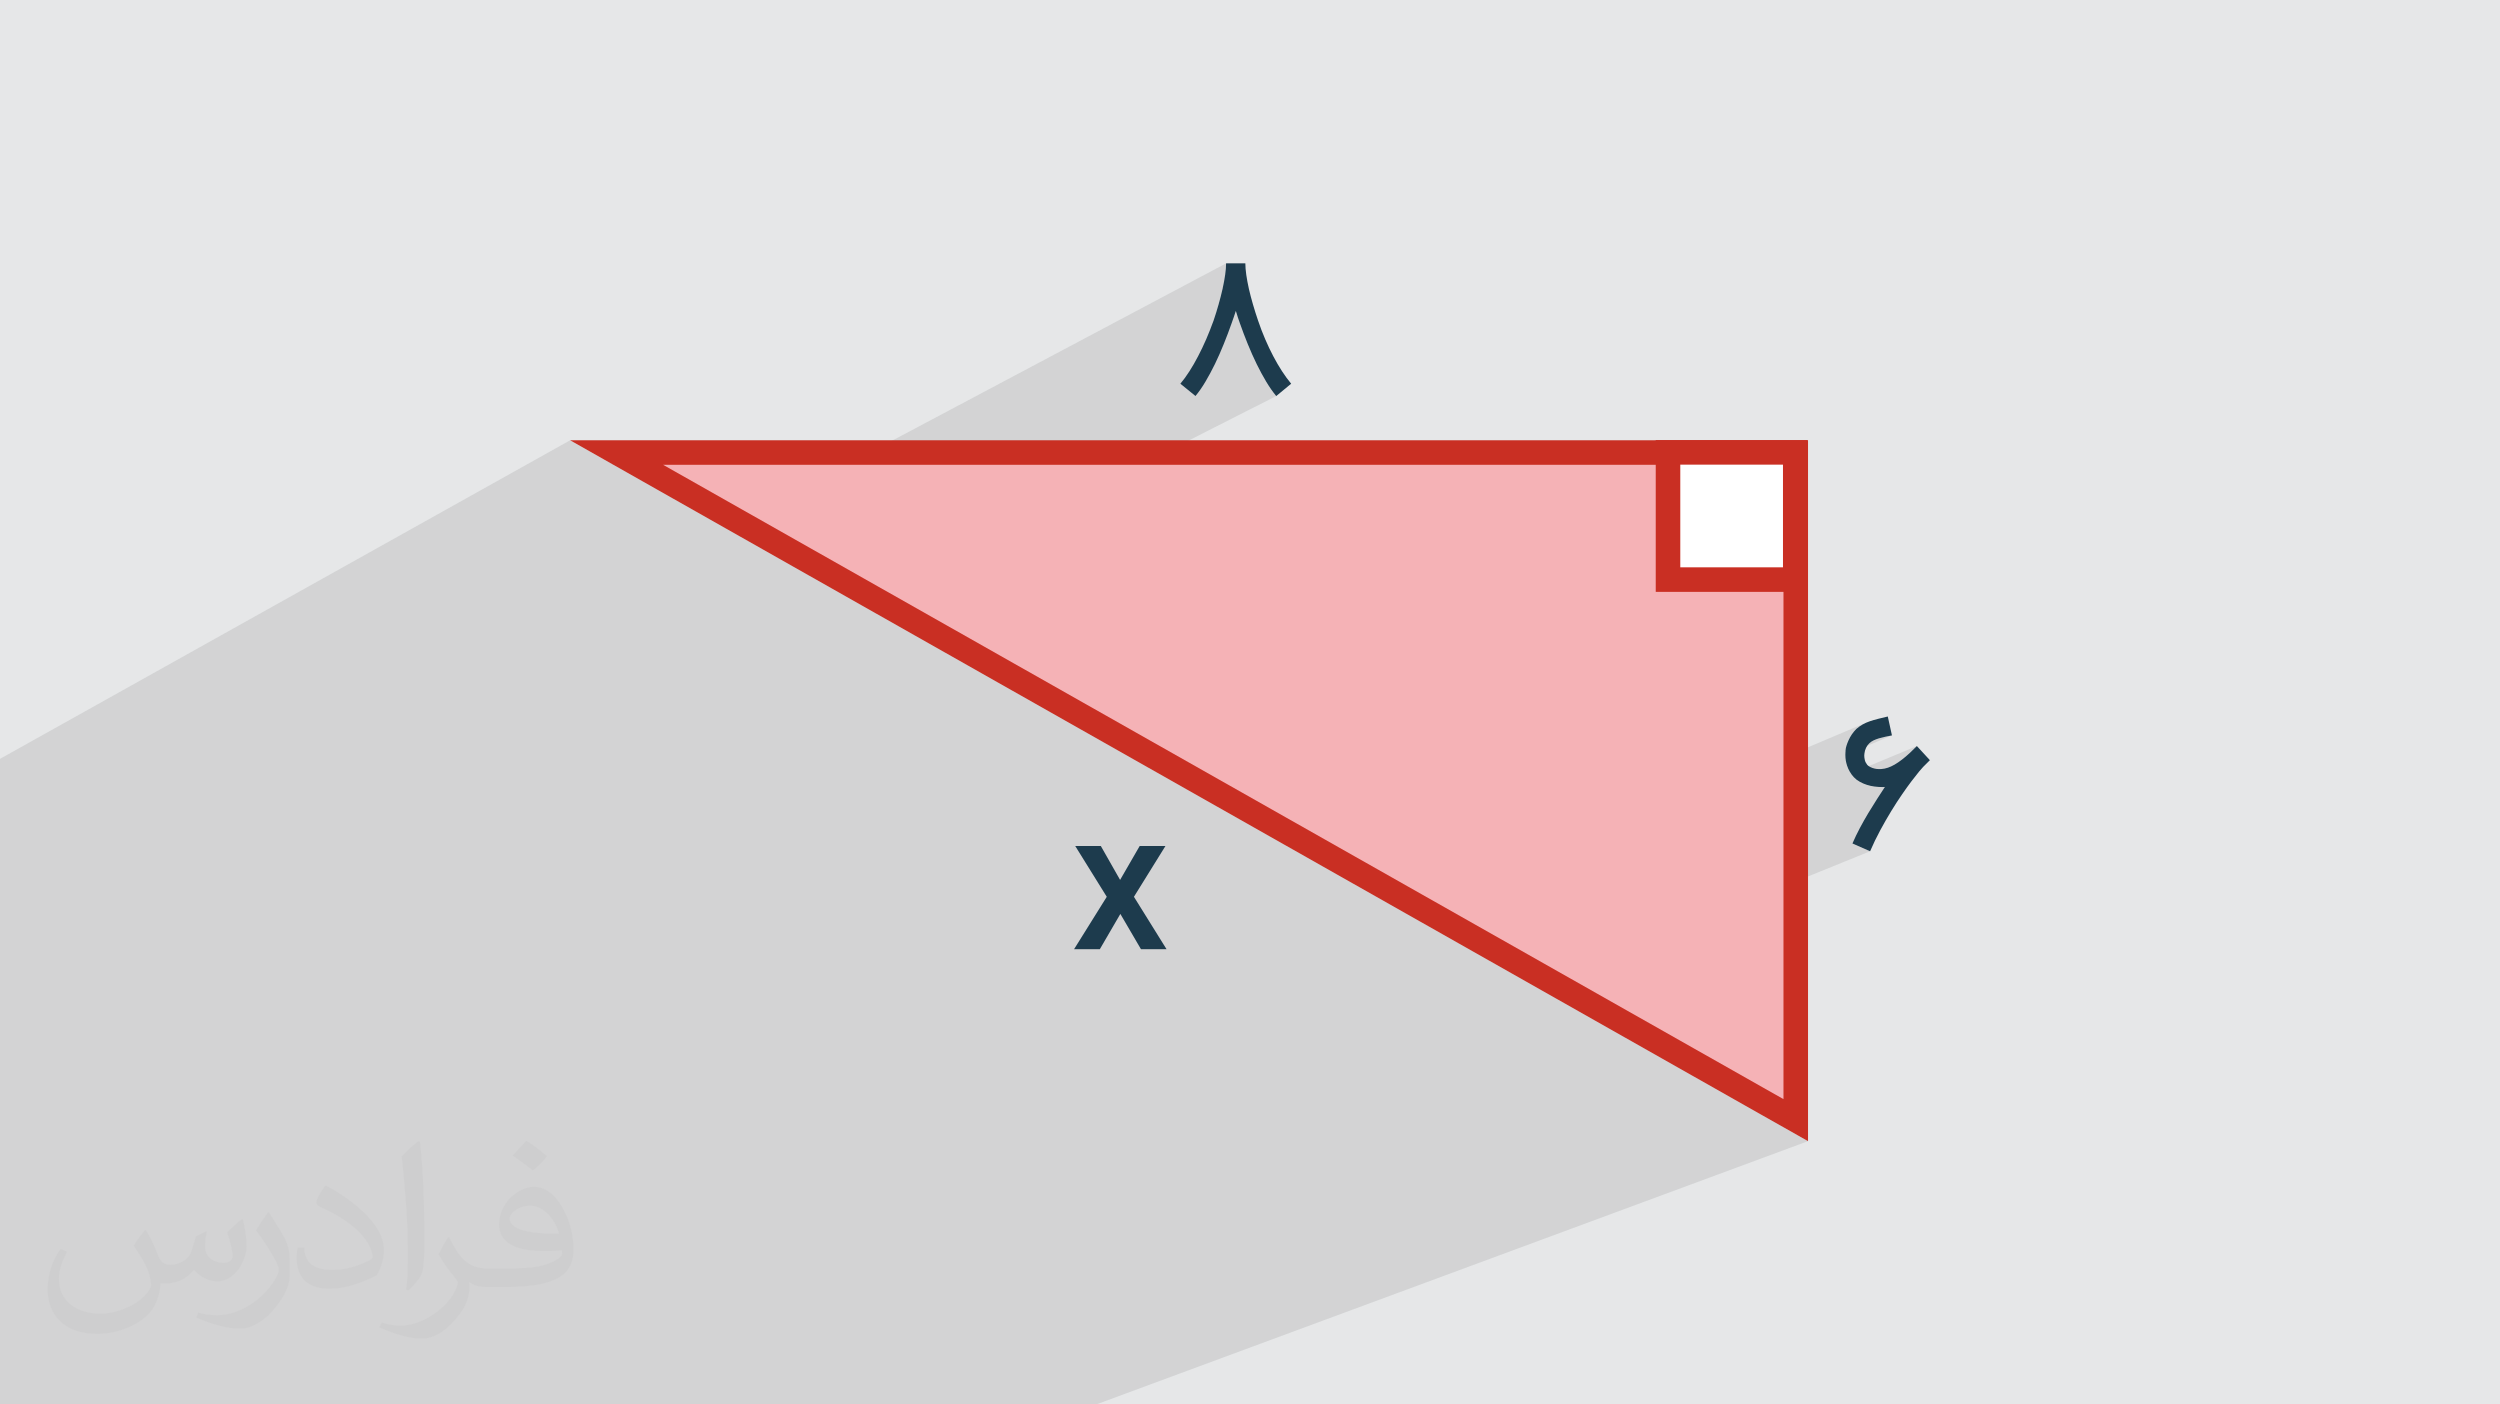 <?xml version="1.0" encoding="UTF-8"?>
<!DOCTYPE svg PUBLIC "-//W3C//DTD SVG 1.1//EN" "http://www.w3.org/Graphics/SVG/1.1/DTD/svg11.dtd">
<!-- Creator: CorelDRAW -->
<svg xmlns="http://www.w3.org/2000/svg" xml:space="preserve" width="94.192mm" height="52.917mm" version="1.1" style="shape-rendering:geometricPrecision; text-rendering:geometricPrecision; image-rendering:optimizeQuality; fill-rule:evenodd; clip-rule:evenodd"
viewBox="0 0 9404.92 5283.66"
 xmlns:xlink="http://www.w3.org/1999/xlink"
 xmlns:xodm="http://www.corel.com/coreldraw/odm/2003">
 <defs>
  <style type="text/css">
   <![CDATA[
    .fil3 {fill:#F5B2B6}
    .fil5 {fill:white}
    .fil4 {fill:#C92F23;fill-rule:nonzero}
    .fil6 {fill:#1D3B4D;fill-rule:nonzero}
    .fil2 {fill:#373435;fill-opacity:0.031}
    .fil1 {fill:#2B2A29;fill-opacity:0.102}
    .fil0 {fill:#E6E7E8}
   ]]>
  </style>
 </defs>
 <g id="Layer_x0020_1">
  <polygon class="fil0" points="-0,0 9404.92,0 9404.92,5283.66 -0,5283.66 "/>
  <polygon class="fil1" points="1906.44,5283.66 1793.49,5283.66 1483.26,5283.66 1218.41,5283.66 438.82,5283.66 357.64,5283.66 227.02,5283.66 145.21,5283.66 38.74,5283.66 -0,5283.66 -0,5228.19 -0,5193.95 -0,5115.34 -0,5023.68 -0,4272.13 -0,3926.89 -0,3799.79 -0,3737.56 -0,3601.66 -0,3439.34 -0,3112.1 -0,2984.42 -0,2854.81 2144.75,1656.31 2272.48,1728.62 2319.77,1702.49 3271.67,1702.49 4612.52,990.67 4612.46,995.42 4612.29,1000.37 4612.01,1005.49 4611.62,1010.79 4611.12,1016.28 4610.51,1021.95 4609.8,1027.8 4608.98,1033.84 4608.06,1040.08 4607.07,1046.41 4605.97,1052.86 4604.79,1059.41 4603.52,1066.08 4602.16,1072.86 4600.73,1079.76 4599.22,1086.78 4597.58,1093.87 4595.87,1101.03 4594.1,1108.27 4592.27,1115.58 4590.35,1122.95 4588.37,1130.4 4586.33,1137.9 4584.21,1145.47 4582.03,1153.09 4579.8,1160.72 4577.51,1168.33 4575.17,1175.93 4572.78,1183.52 4570.34,1191.1 4567.84,1198.66 4565.31,1206.21 4562.08,1215.1 4562.06,1215.16 4649.11,1169.62 4649.69,1171.5 4650.23,1173.3 4650.76,1175.02 4651.26,1176.66 4651.75,1178.23 4652.22,1179.7 4652.68,1181.1 4653.14,1182.43 4653.54,1183.71 4653.93,1184.97 4654.32,1186.22 4654.7,1187.47 4655.08,1188.72 4655.45,1189.96 4655.82,1191.2 4656.18,1192.43 4656.6,1193.63 4657.01,1194.85 4657.43,1196.1 4657.85,1197.36 4658.28,1198.64 4658.72,1199.92 4659.16,1201.24 4659.61,1202.56 4660.07,1203.93 4660.56,1205.37 4661.08,1206.88 4661.62,1208.47 4662.2,1210.13 4662.81,1211.85 4663.45,1213.63 4664.12,1215.48 4667.62,1225.39 4671.21,1235.3 4674.84,1245.17 4678.55,1255.04 4682.32,1264.9 4686.16,1274.74 4690.05,1284.58 4694,1294.41 4698.01,1304.15 4702.07,1313.78 4706.19,1323.32 4710.35,1332.74 4714.55,1342.07 4718.81,1351.29 4723.09,1360.41 4727.42,1369.43 4731.83,1378.27 4736.26,1386.97 4740.71,1395.53 4745.21,1403.93 4749.73,1412.2 4754.28,1420.33 4758.89,1428.31 4763.53,1436.16 4768.2,1443.75 4772.88,1451.11 4777.57,1458.21 4782.27,1465.06 4786.97,1471.66 4791.69,1478.01 4796.39,1484.1 4801.1,1489.95 4382.38,1702.49 6130.06,1702.49 6228.84,1655.59 6228.84,1702.49 6273.5,1702.49 6275.02,1701.77 6275.02,1702.49 6755.56,1702.49 6755.56,2226.6 6799.85,2226.6 6755.56,2246.28 6755.56,2830.83 7023.56,2717.39 7020.15,2718.85 7016.81,2720.38 7013.53,2721.98 7010.32,2723.63 7007.17,2725.33 7004.08,2727.12 7001.02,2729.02 6998,2731.01 6995.01,2733.08 6992.05,2735.26 6989.13,2737.52 6986.24,2739.86 6983.39,2742.29 6978.84,2747.11 6974.56,2752.08 6970.53,2757.19 6966.75,2762.42 6963.24,2767.79 6959.97,2773.31 6956.97,2778.95 6954.23,2784.74 6951.78,2790.46 6949.61,2795.89 6947.75,2801.03 6946.18,2805.89 6944.92,2810.48 6943.94,2814.78 6943.27,2818.8 6942.89,2822.56 6942.72,2825.96 6942.57,2829.06 6942.54,2829.69 7053.01,2783.23 7055.49,2782.21 7058.04,2781.22 7060.66,2780.26 7063.35,2779.33 7066.09,2778.42 7068.9,2777.54 7071.71,2776.74 7074.57,2775.94 7077.48,2775.17 7080.43,2774.42 7083.43,2773.68 7086.47,2772.96 7089.56,2772.26 7092.69,2771.57 7095.8,2770.93 7098.9,2770.3 7102.01,2769.66 7105.11,2769.03 7108.21,2768.4 7111.3,2767.78 7114.38,2767.17 7117.45,2766.57 6942.17,2840.22 6942.16,2840.86 6942.26,2845.89 6942.57,2850.91 6943.09,2855.94 6943.81,2860.94 6944.74,2865.93 6945.86,2870.89 6947.2,2875.84 6948.74,2880.75 6950.82,2886.58 6953.2,2892.28 6955.9,2897.84 6958.9,2903.26 6962.21,2908.57 6963.27,2910.07 7211.25,2806.58 7184.66,2832.44 7177.21,2839.24 7169.87,2845.66 7162.63,2851.69 7155.48,2857.33 7148.44,2862.6 7141.51,2867.48 7134.67,2871.98 7127.94,2876.11 7121.28,2879.77 7114.74,2883 7108.32,2885.77 6988.02,2935.82 6990.54,2937.54 6993.57,2939.45 6996.69,2941.25 6999.86,2942.95 7003.09,2944.58 7006.36,2946.14 7009.68,2947.63 7013.04,2949.03 7016.45,2950.34 7019.9,2951.57 7023.4,2952.72 7026.96,2953.82 7030.54,2954.83 7034.11,2955.75 7037.69,2956.57 7041.27,2957.31 7044.85,2957.98 7048.46,2958.56 7052.06,2959.06 7055.67,2959.49 7059.24,2959.86 7062.8,2960.18 7066.32,2960.43 7069.82,2960.63 7073.28,2960.78 7076.72,2960.86 7080.12,2960.89 7080.88,2960.89 7081.61,2960.89 7082.32,2960.89 7082.99,2960.89 7083.65,2960.89 7084.27,2960.89 7084.89,2960.89 7085.49,2960.89 7086.09,2960.88 7086.71,2960.87 7087.34,2960.84 7088,2960.8 7088.67,2960.75 7089.37,2960.69 7090.1,2960.61 7090.85,2960.53 7087.39,2965.76 7083.86,2971.14 7080.25,2976.65 7076.58,2982.29 7072.82,2988.09 7068.99,2994.01 7065.08,3000.07 7061.1,3006.27 7057.03,3012.61 7052.95,3019.01 7048.88,3025.48 7044.79,3032.01 7040.71,3038.61 7036.62,3045.28 7032.51,3052.03 7028.4,3058.85 7024.31,3065.74 7020.23,3072.68 7016.2,3079.68 7012.19,3086.73 7008.22,3093.84 7004.27,3100.99 7000.34,3108.19 6996.44,3115.44 6992.64,3122.71 6988.94,3129.97 6985.33,3137.21 6981.82,3144.43 6978.41,3151.64 6975.09,3158.83 6971.87,3165.99 6968.75,3173.14 7035.23,3202.42 6755.56,3315.91 6755.56,4213.94 6699.26,4234.97 6801.74,4292.99 4123.43,5283.66 3890.44,5283.66 3660.98,5283.66 "/>
  <path class="fil2" d="M548.54 4627.69c17.95,27.21 29.6,53.36 40.96,82.43 8.45,16.91 12.93,48.09 52.57,48.09 11.61,0 28.28,-3.42 43.06,-11.61 16.63,-8.73 29.32,-21.94 35.94,-42l15.85 -53.36 38.57 -19.02 2.64 2.64c-5.27,20.09 -6.59,39.36 -6.59,54.43 0,44.63 38.57,61.56 69.22,61.56 17.95,0 34.09,-8.73 34.09,-25.11 0,-21.13 -8.98,-57.06 -20.62,-89.29 17.95,-17.95 35.94,-35.94 56.53,-50.47l3.17 1.6c8.98,38.04 14,75.56 14,100.66 0,24.57 -10.83,51.79 -19.81,69.49 -18.49,34.87 -51.25,62.62 -90.87,62.62 -30.1,0 -63.65,-15.07 -86.66,-43.06l-1.32 0c-21.66,26.96 -55.22,51.25 -108.86,51.25l-16.63 0c-2.64,35.41 -10.29,60.49 -21.94,82.95 -31.95,62.34 -126.81,106.47 -216.1,106.47 -124.17,0 -186.51,-71.59 -186.51,-166.96 0,-58.91 19.27,-113.6 48.88,-152.42l24.29 10.04c-18.49,35.41 -30.91,68.68 -30.91,101.45 0,89.29 72.66,131.83 156.4,131.83 77.68,0 173.83,-49.41 191.28,-106.72 -6.59,-62.62 -30.1,-91.93 -66.04,-148.99 10.83,-19.02 24.83,-38.04 42.28,-58.38l3.17 0 0 0 0 0 -0.02 -0.09zm1432.13 -336.04c26.15,16.39 51.79,35.66 76.87,57.85 -14,19.81 -31.45,37.79 -53.11,53.64 -25.11,-20.34 -50.19,-37.79 -75.84,-56.27 17.42,-19.55 34.62,-38.29 52.04,-55.22l0 0 0 0 0 0 0 0 0 0 0.03 0zm13.47 244.11c-42.28,0 -76.87,27.75 -76.87,48.34 0,44.13 84.53,57.85 185.72,57.31 -12.68,-51.79 -57.06,-105.68 -108.86,-105.68l0.01 0.03zm-94.86 236.19c54.96,0 103.04,-1.6 139.74,-10.83 40.96,-10.29 75.56,-30.91 75.56,-45.17 0,-3.7 0,-8.19 -1.32,-11.89 -22.98,2.11 -49.41,2.11 -72.38,2.11 -74.49,0 -131.55,-16.91 -154.02,-58.66 -5.55,-11.61 -9.51,-24.57 -9.51,-39.36 0,-40.43 17.42,-79.79 48.09,-107 25.61,-22.45 53.89,-36.44 82.67,-36.44 52.04,0 93.51,41.75 122.57,107.54 15.85,35.94 26.68,77.4 26.68,129.72 0,34.87 -9.51,64.19 -31.17,85.85 -40.43,39.11 -114.92,53.89 -229.04,53.89l-51.79 0 0 0 -13.47 0c-28.28,0 -48.62,-5.02 -64.72,-17.42l-2.64 0c0.79,6.59 1.32,12.93 1.32,19.02 0,25.61 -8.45,58.38 -25.61,84.53 -50.72,75.3 -105.68,108.04 -153.24,108.04 -48.09,0 -107,-18.49 -160.11,-42.54l9.51 -18.49c17.17,7.13 40.96,11.89 73.7,11.89 85.85,0 198.66,-82.43 212.66,-163 -3.17,-6.59 -8.98,-15.32 -17.17,-24.57 -25.11,-29.85 -40.96,-54.68 -55.75,-80.83 12.68,-25.11 24.29,-45.17 35.13,-63.4l4.49 -0.53c36.72,74.77 69.99,117.55 144.23,117.55l11.61 0 0 0 53.89 0 0 0 0 0 0 0 0 0 0 0 0.09 0.01zm-371.98 79c6.34,-34.34 6.87,-72.91 6.87,-108.86l0 -53.36c0,-99.6 -12.68,-244.36 -22.98,-338.68 17.95,-19.27 43.06,-42 62.87,-57.31l5.81 1.6c13.47,118.62 16.63,256 16.63,383.06 0,33.3 -1.32,65.79 -4.49,89.55 -1.85,30.1 -19.27,52.83 -56.53,87.7l-8.19 -3.7zm-382.8 -157.19c1.85,46.77 24.83,83.49 105.15,83.49 49.93,0 92.19,-12.93 138.96,-35.13 8.45,-3.7 12.93,-8.73 12.93,-12.93 0,-29.32 -22.45,-68.15 -60.23,-103.55 -36.72,-33.3 -85.34,-62.62 -130.76,-82.18 -15.6,-6.59 -20.62,-13.47 -20.62,-20.09 0,-13.47 17.95,-41.75 32.77,-62.09l5.02 -0.53c52.04,27.21 110.17,67.64 153.24,112.53 39.11,41.47 63.4,83.49 63.4,129.19 0,33.81 -10.29,65.51 -26.96,95.11 -57.06,28.79 -117.83,50.72 -178.06,50.72 -73.17,0 -123.1,-34.34 -123.1,-114.92 0,-8.73 0,-22.19 3.17,-39.64l25.11 0 0 0 0 0 0 0 0 0 0 0 -0.02 0zm-132.37 -132.9l45.45 73.45c16.63,27.21 32.23,56.81 32.23,103.55l0 59.7c0,48.34 -30.91,100.13 -80.83,151.38 -39.11,34.62 -73.7,49.41 -105.68,49.41 -47.55,0 -101.98,-14.79 -164.85,-41.75l7.13 -18.49c19.81,5.27 42.79,9.77 71.06,9.77 90.36,-0.53 182.8,-66.57 225.08,-147.15 5.02,-9.26 6.87,-17.95 6.87,-24.04 0,-9.26 -5.02,-19.55 -8.98,-28.79 -22.98,-43.31 -48.62,-82.95 -76.87,-119.68 14.79,-23.25 29.6,-45.7 45.7,-67.9l3.7 0.53 0 0 0 0 0 0 0 0 0 0 -0.02 0.01z"/>
  <g id="_2484824682768">
   <polygon class="fil3" points="2319.77,1702.49 6755.56,1702.49 6755.56,4213.94 "/>
   <path class="fil4" d="M2319.77 1656.31l4481.97 0 0 2636.68 -4656.99 -2636.68 175.02 0zm4389.62 92.36l-4214.61 0 4214.61 2386.22 0 -2386.22z"/>
   <polygon class="fil5" points="6275.02,1701.77 6753.67,1701.77 6753.67,2180.42 6275.02,2180.42 "/>
   <path class="fil4" d="M6275.02 1655.59l524.83 0 0 571.01 -571.01 0 0 -571.01 46.18 0zm432.48 92.36l-386.3 0 0 386.29 386.3 0 0 -386.29z"/>
   <path class="fil6" d="M4732.91 1206.21c8.18,24.4 17.19,47.82 26.84,70.14 9.64,22.45 19.76,43.79 30.37,63.91 10.6,20.25 21.59,38.92 32.81,56.24 11.22,17.32 22.69,32.93 34.4,46.96l-56.23 46.48c-12.56,-15.26 -25.13,-33.19 -37.57,-53.8 -12.44,-20.74 -24.39,-42.93 -36.11,-66.73 -11.59,-23.9 -22.81,-48.91 -33.42,-75.02 -10.62,-26.22 -20.62,-52.45 -29.88,-78.93 -1.84,-5 -3.3,-9.39 -4.51,-12.92 -1.22,-3.54 -2.32,-6.96 -3.42,-10.12 -0.97,-3.3 -1.95,-6.59 -3.05,-10 -1.22,-3.42 -2.45,-7.69 -4.02,-12.81 -2.45,7.81 -5,15.49 -7.69,23.29 -2.68,7.81 -5.36,15.25 -7.93,22.57 -9.15,25.99 -18.91,52.09 -29.52,78.2 -10.49,26.22 -21.6,51.22 -33.18,75.26 -11.72,23.91 -23.66,46.24 -36,66.98 -12.31,20.74 -24.76,38.67 -37.44,53.79l-56.84 -46.23c11.46,-13.54 22.93,-29.16 34.04,-46.6 11.21,-17.56 22.2,-36.46 32.8,-56.96 10.62,-20.37 20.87,-41.85 30.62,-64.28 9.77,-22.58 18.78,-45.62 27.33,-69.41 6.83,-20.13 13.17,-40.38 18.9,-60.75 5.74,-20.25 10.73,-39.89 15.01,-58.68 4.14,-18.9 7.45,-36.46 9.77,-52.94 2.32,-16.35 3.53,-30.73 3.53,-43.17l72.46 0c0,12.56 1.22,27.08 3.53,43.42 2.32,16.23 5.61,33.67 9.76,52.33 4.27,18.66 9.28,38.06 15.25,58.43 5.86,20.25 12.32,40.74 19.4,61.36z"/>
   <path class="fil6" d="M7260.17 2859.76l-25.25 25.25c-2.93,2.93 -8.29,9.03 -15.98,18.3 -7.8,9.39 -17.07,21.22 -27.94,35.62 -10.97,14.4 -22.93,31.1 -35.98,50.13 -13.06,18.91 -26.48,39.65 -40.26,62.22 -13.79,22.45 -27.45,46.47 -41.23,71.97 -13.79,25.49 -26.48,51.84 -38.31,79.17l-66.48 -29.29c8.18,-19.02 17.44,-38.29 27.69,-57.69 10.37,-19.4 20.99,-38.3 31.96,-56.59 10.98,-18.3 21.84,-35.75 32.7,-52.58 10.73,-16.71 20.61,-31.96 29.75,-45.74 -2.07,0.24 -3.77,0.36 -5.36,0.36 -1.59,0 -3.3,0 -5.37,0 -9.03,0 -18.41,-0.61 -28.06,-1.83 -9.64,-1.23 -19.15,-3.3 -28.67,-6.34 -9.39,-2.94 -18.29,-6.83 -26.71,-11.47 -8.42,-4.63 -15.99,-10.48 -22.7,-17.56 -11.7,-12.93 -20.12,-27.2 -25.25,-42.93 -4.38,-13.06 -6.58,-26.47 -6.58,-39.89 0,-2.69 0.24,-8.79 0.73,-18.3 0.61,-9.64 4.39,-22.2 11.34,-37.81 6.96,-15.62 16.71,-29.76 29.16,-42.46 7.57,-6.58 15.5,-12.31 23.78,-16.95 8.3,-4.63 17.32,-8.66 26.96,-11.95 9.65,-3.3 20.01,-6.34 31.23,-9.15 11.22,-2.82 23.29,-5.74 36.47,-8.79l15.62 71.12c-8.18,1.58 -16.48,3.3 -24.76,5 -8.42,1.82 -16.36,3.77 -23.79,5.97 -7.56,2.32 -14.52,4.88 -20.62,7.81 -6.21,3.05 -11.34,6.47 -15.37,10.24 -5.12,4.63 -9.28,10.37 -12.69,17.2 -3.29,6.95 -5.36,14.03 -6.21,21.35 -0.49,2.93 -0.74,5.73 -0.74,8.66 0,4.63 0.74,10 2.08,16.11 1.22,6.09 4.39,12.32 9.27,18.53 1.71,1.96 4.27,3.91 7.44,5.99 3.3,1.95 7.09,3.77 11.72,5.48 4.5,1.59 9.63,2.93 15.49,3.78 3.3,0.49 6.71,0.61 10.25,0.61 2.68,0 5.48,0 8.29,-0.25 15.62,-0.97 32.21,-6.58 50.13,-16.95 17.81,-10.49 36.72,-25 56.72,-43.66l26.59 -25.86 48.92 53.18z"/>
   <polygon class="fil6" points="4213.75,3310.21 4287.51,3182.53 4384.43,3182.53 4265.82,3373.68 4388.48,3570.83 4292.29,3570.83 4214.72,3438.13 4137.53,3570.83 4040.6,3570.83 4163.63,3373.68 4044.9,3182.53 4141.21,3182.53 "/>
  </g>
 </g>
</svg>
